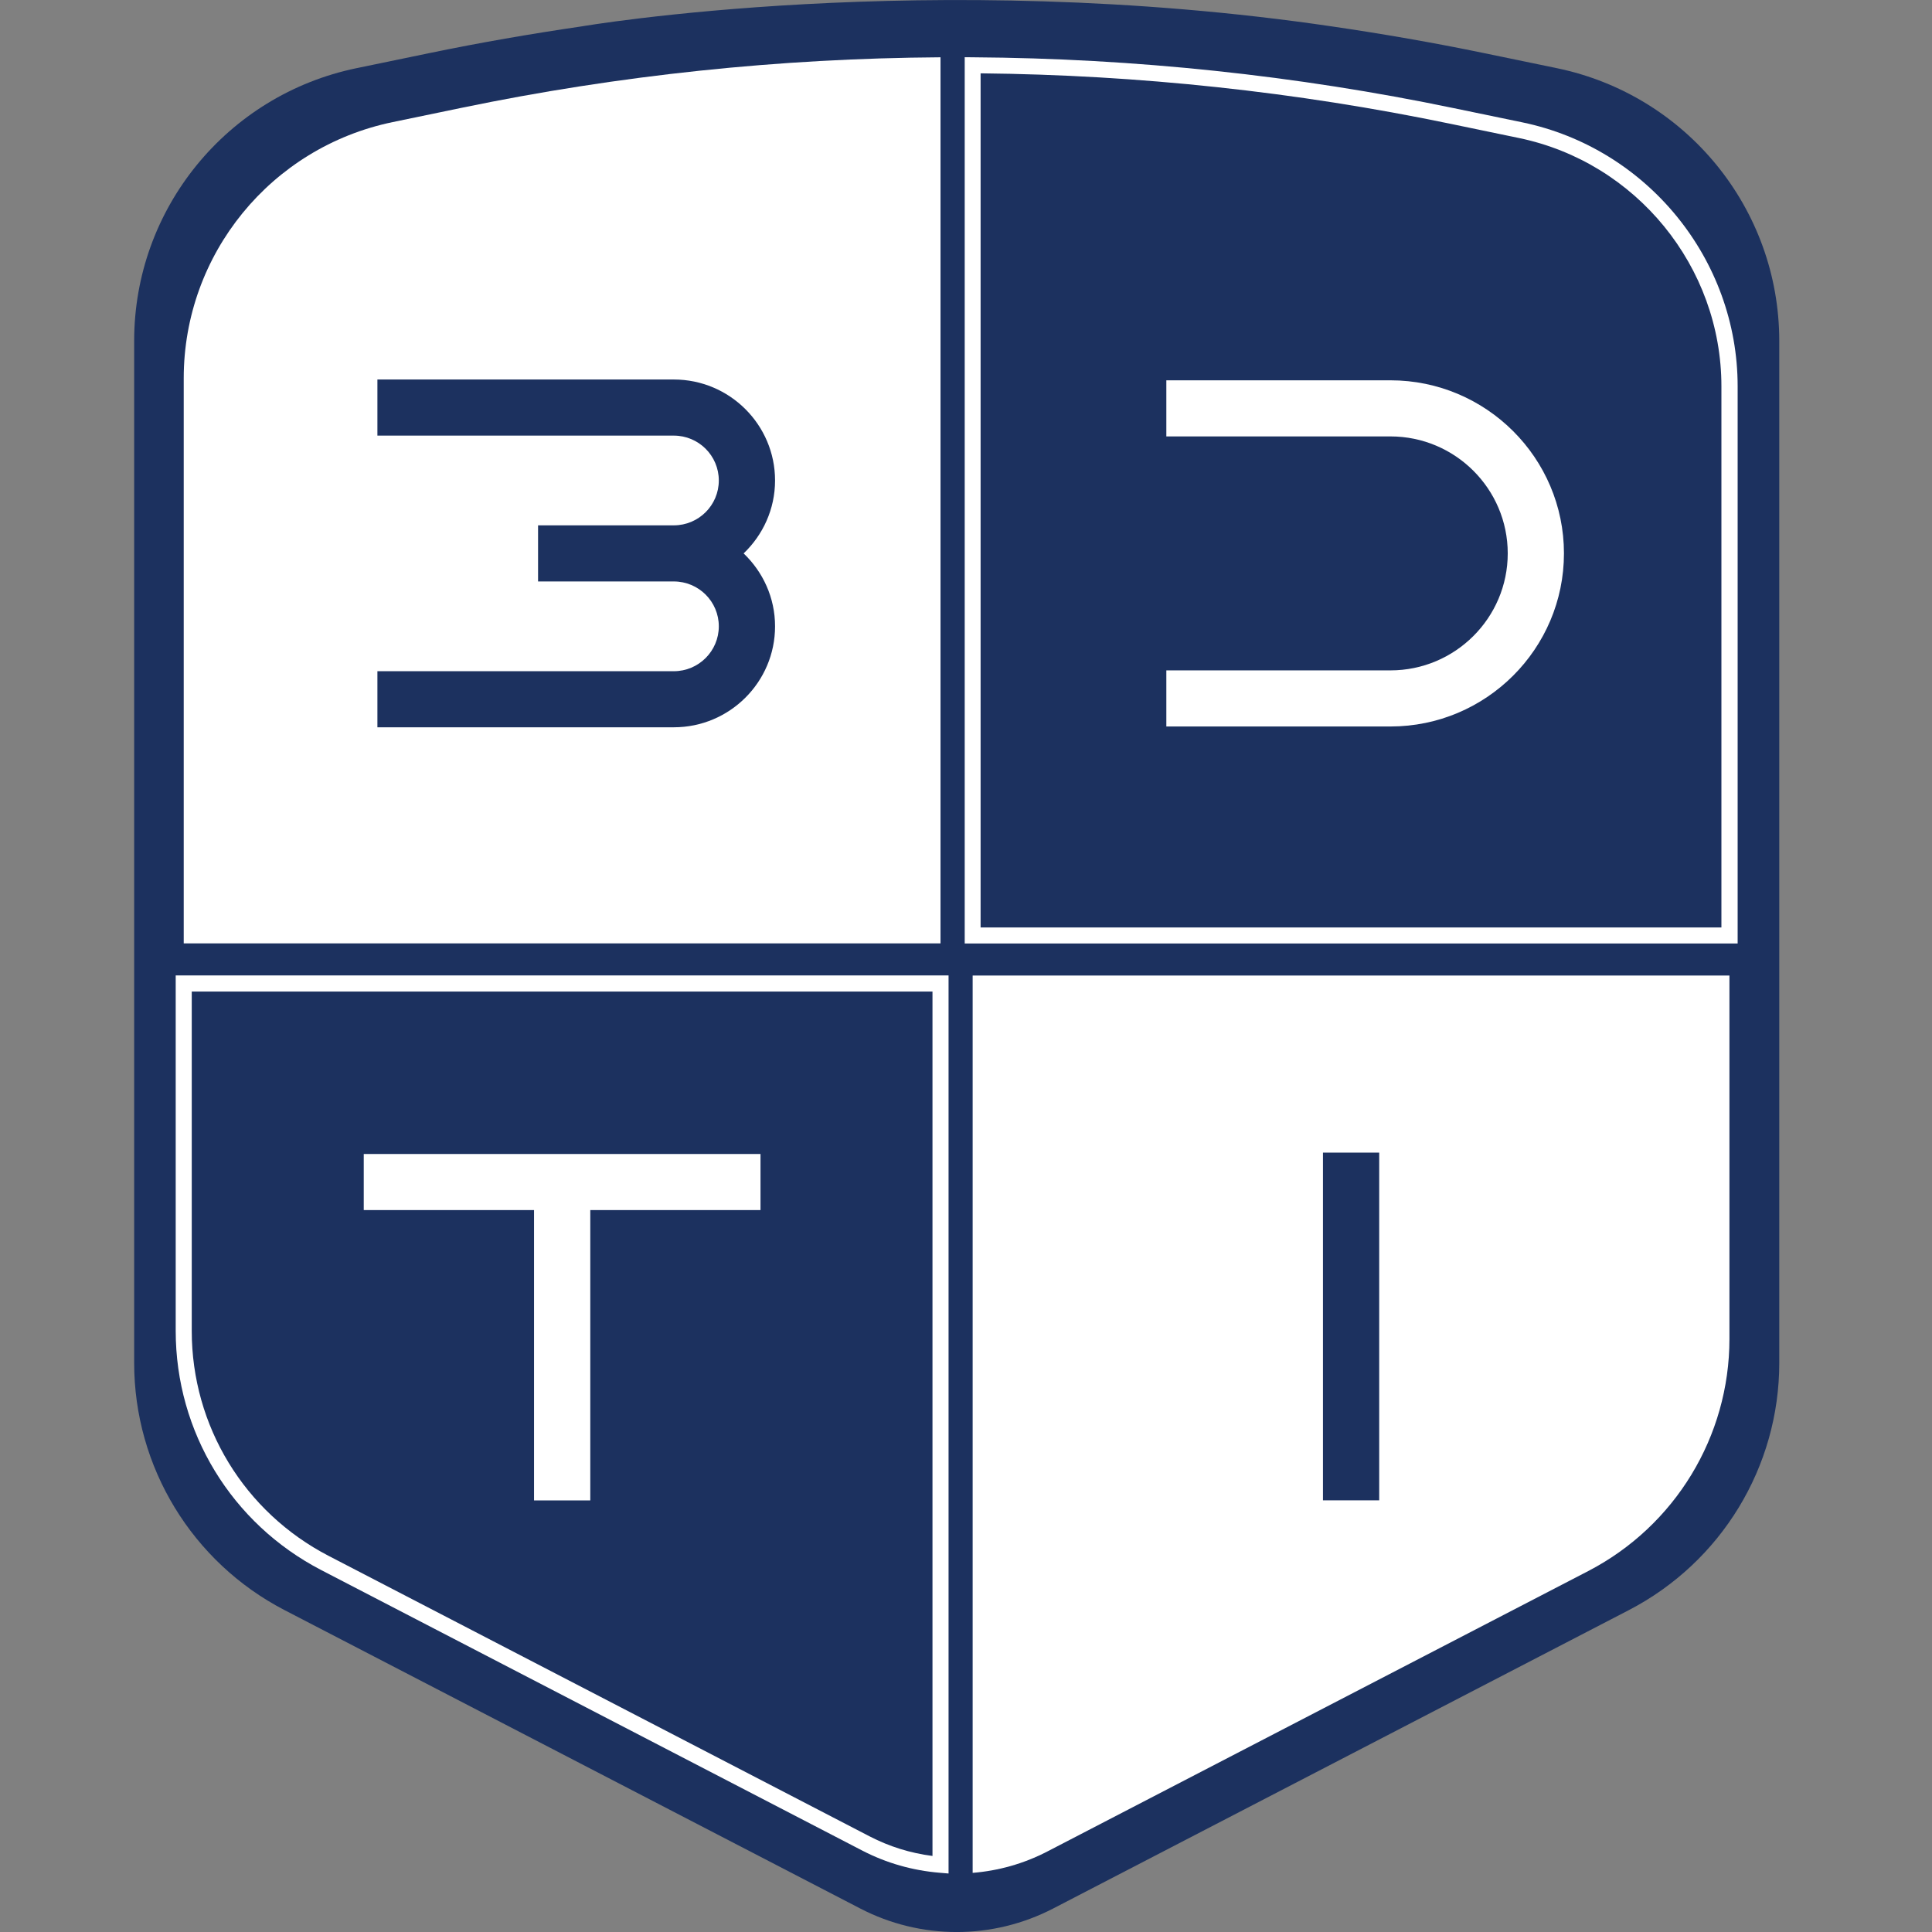 <svg width="72" height="72" viewBox="0 0 72 72" fill="none" xmlns="http://www.w3.org/2000/svg">
<rect x="0" y="0" width="72" height="72" fill="#808080" stroke="none"/>
<g clip-path="url(#clip0_301_2)">
<path d="M58.021 2.541L55.294 1.977C53.42 1.589 51.537 1.263 49.648 0.986C34.593 -1.23 21.66 0.986 21.66 0.986C19.771 1.263 17.885 1.589 16.011 1.977L13.284 2.541C8.458 3.542 5 7.782 5 12.701V50.797C5 54.67 7.161 58.218 10.604 60.004L32.06 71.125C34.311 72.293 36.993 72.293 39.248 71.125L60.703 60.004C64.146 58.218 66.308 54.667 66.308 50.797V12.701C66.305 7.782 62.847 3.542 58.021 2.541Z" fill="#1C315F"/>
<path d="M35.35 69.82L35.027 69.793C34.006 69.709 33.036 69.432 32.135 68.966L11.975 58.514C8.628 56.779 6.548 53.362 6.548 49.597V36.352H35.35V69.82Z" fill="#1C315F"/>
<path d="M64.754 35.161H35.952V2.132L36.254 2.135C42.28 2.174 48.31 2.81 54.171 4.029L56.734 4.56C61.383 5.525 64.757 9.661 64.757 14.397V35.161H64.754Z" fill="#1C315F"/>
<path d="M35.05 35.161V2.135C29.066 2.174 23.085 2.798 17.193 4.02L14.631 4.551C10.095 5.492 6.847 9.476 6.847 14.095V35.158H35.05V35.161Z" fill="white"/>
<path d="M36.248 36.355V69.796C37.206 69.719 38.149 69.456 39.026 69.002L59.186 58.55C62.422 56.871 64.451 53.536 64.451 49.898V36.355H36.248Z" fill="white"/>
<path d="M35.35 69.82L35.027 69.793C34.006 69.709 33.036 69.432 32.135 68.966L11.975 58.514C8.628 56.779 6.548 53.362 6.548 49.597V36.352H35.35V69.82ZM7.146 36.953V49.6C7.146 53.138 9.104 56.355 12.251 57.985L32.41 68.437C33.144 68.817 33.928 69.061 34.751 69.166V36.953H7.146Z" fill="white"/>
<path d="M51.818 27.074H43.466V24.983H51.818C54.228 24.983 56.189 23.027 56.189 20.623C56.189 18.22 54.228 16.264 51.818 16.264H43.466V14.173H51.818C55.383 14.173 58.284 17.067 58.284 20.623C58.284 24.18 55.383 27.074 51.818 27.074Z" fill="white"/>
<path d="M27.713 20.624C28.431 19.937 28.884 18.975 28.884 17.906C28.884 15.831 27.192 14.143 25.111 14.143H14.065V16.234H25.111C26.037 16.234 26.788 16.983 26.788 17.906C26.788 18.829 26.037 19.578 25.111 19.578H20.052V21.669H25.111C26.037 21.669 26.788 22.418 26.788 23.341C26.788 24.264 26.037 25.014 25.111 25.014H14.065V27.104H25.111C27.192 27.104 28.884 25.417 28.884 23.341C28.884 22.272 28.431 21.311 27.713 20.624Z" fill="#1C315F"/>
<path d="M51.399 42.955H49.303V55.913H51.399V42.955Z" fill="#1C315F"/>
<path d="M28.342 43.006H13.556V45.096H19.902V55.916H21.998V45.096H28.342V43.006Z" fill="white"/>
<path d="M64.754 35.161H35.952V2.132L36.254 2.135C42.28 2.174 48.31 2.81 54.171 4.029L56.734 4.56C61.383 5.525 64.757 9.661 64.757 14.397V35.161H64.754ZM36.547 34.564H64.152V14.397C64.152 9.942 60.979 6.05 56.605 5.143L54.042 4.611C48.316 3.422 42.433 2.792 36.544 2.733V34.564H36.547Z" fill="white"/>
</g>
<defs>
<clipPath id="clip0_301_2">
<rect width="72" height="72" fill="white"/>
</clipPath>
</defs>
</svg>
